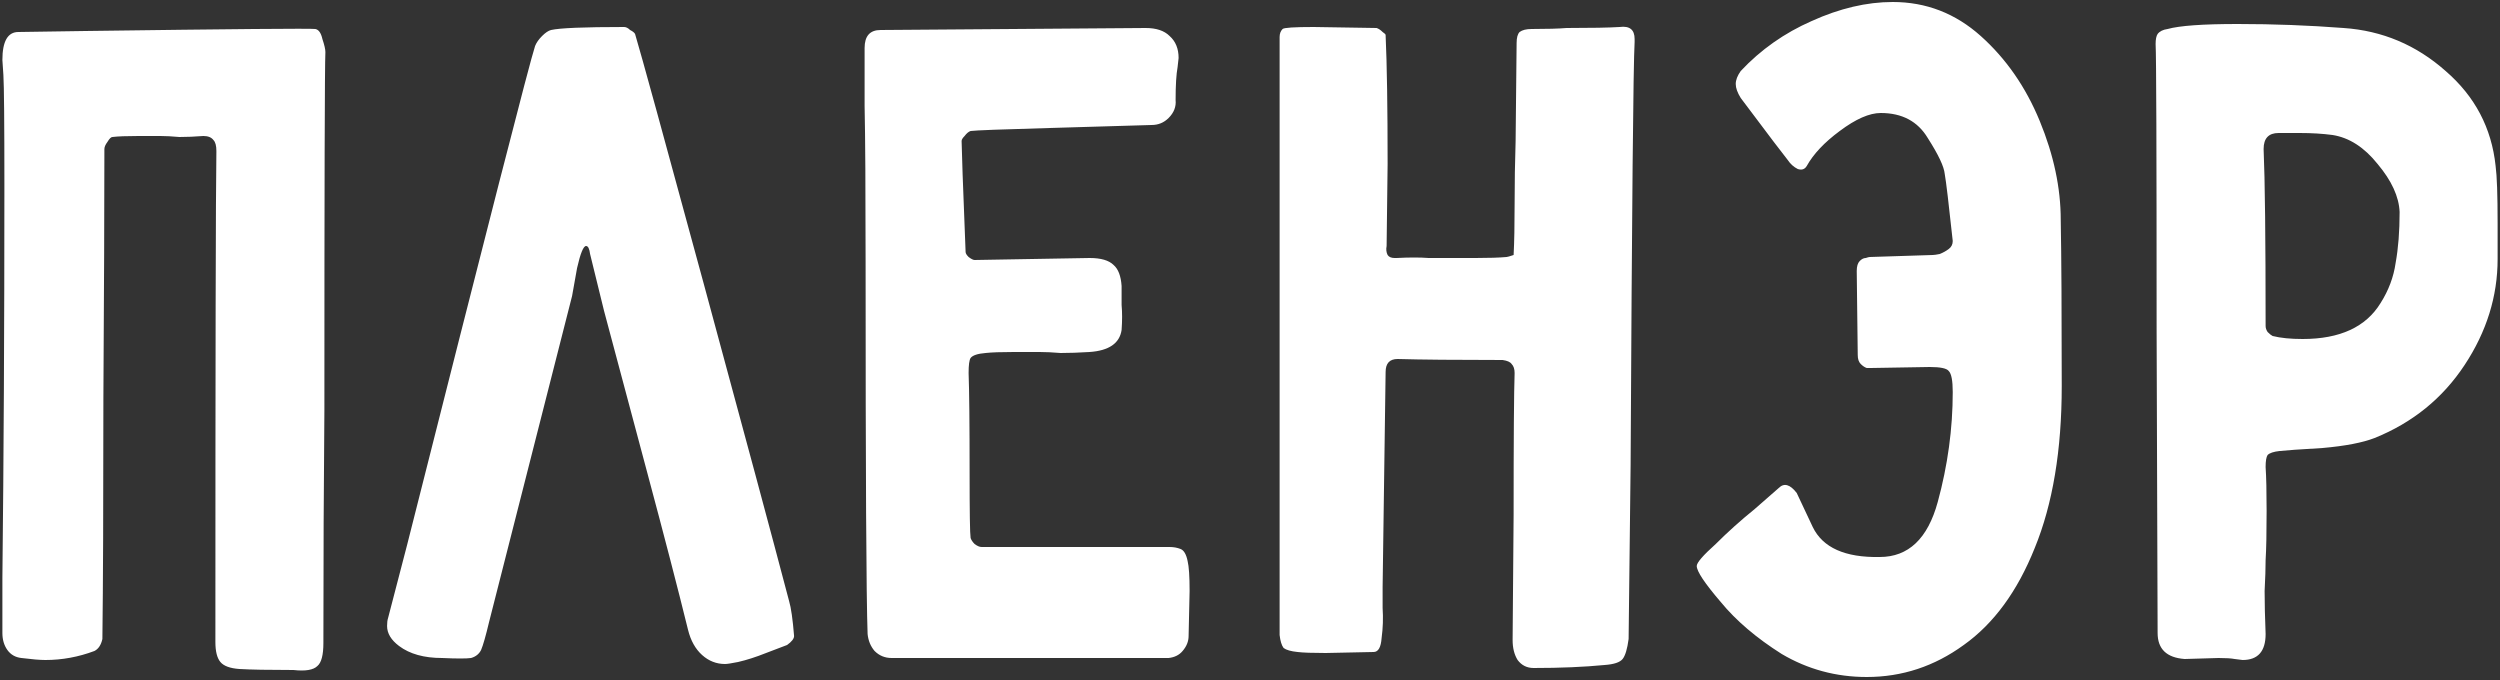 <?xml version="1.0" encoding="UTF-8"?> <svg xmlns="http://www.w3.org/2000/svg" width="500" height="136" viewBox="0 0 500 136" fill="none"><rect x="0" y="0" width="500" height="136" fill="#333333" stroke="none"/> <path d="M43.078 128.4C43.078 71.467 43.145 38.733 43.278 30.2C43.278 29.133 43.078 28.4 42.678 28C42.278 27.467 41.611 27.2 40.678 27.2C38.945 27.333 37.345 27.4 35.878 27.4C34.411 27.267 33.145 27.2 32.078 27.2H27.678C25.278 27.2 23.545 27.267 22.478 27.4C22.212 27.4 21.878 27.733 21.478 28.4C21.078 28.933 20.878 29.4 20.878 29.8C20.878 41.533 20.811 58.133 20.678 79.6C20.678 101.067 20.611 117.133 20.478 127.8C20.212 129 19.678 129.8 18.878 130.2C15.678 131.4 12.412 132 9.078 132C8.011 132 6.411 131.867 4.278 131.6C3.078 131.467 2.145 130.933 1.478 130C0.811 129.067 0.478 127.933 0.478 126.6V115.6C0.745 91.333 0.878 65.2 0.878 37.2C0.878 24.533 0.811 17.133 0.678 15L0.478 12C0.478 8.267 1.545 6.4 3.678 6.4L17.078 6.2C46.678 5.8 62.011 5.667 63.078 5.8C63.745 5.933 64.212 6.6 64.478 7.8C64.878 9 65.078 9.867 65.078 10.4C64.945 13.2 64.878 37.067 64.878 82C64.745 96.533 64.678 112.067 64.678 128.6C64.678 131 64.278 132.533 63.478 133.2C62.678 134 61.078 134.267 58.678 134C53.745 134 50.145 133.933 47.878 133.8C46.011 133.667 44.745 133.2 44.078 132.4C43.411 131.6 43.078 130.267 43.078 128.4ZM115.416 53.6C114.882 56.533 114.549 58.4 114.416 59.2L97.816 124.4C97.149 127.2 96.616 129.067 96.216 130C95.816 130.8 95.149 131.333 94.216 131.6C93.282 131.733 91.349 131.733 88.416 131.6C84.816 131.6 81.949 130.8 79.816 129.2C78.216 128 77.416 126.667 77.416 125.2C77.416 124.533 77.482 124 77.616 123.6L81.416 109C97.416 45.667 105.949 12.4 107.016 9.2C107.282 8.533 107.749 7.867 108.416 7.2C109.082 6.533 109.682 6.133 110.216 6C111.949 5.6 116.816 5.4 124.816 5.4C125.216 5.4 125.616 5.6 126.016 6C126.549 6.267 126.882 6.533 127.016 6.8C128.216 10.8 132.816 27.533 140.816 57C148.816 86.467 154.482 107.533 157.816 120.2C158.216 121.533 158.549 123.867 158.816 127.2C158.816 127.733 158.349 128.333 157.416 129C156.749 129.267 155.349 129.8 153.216 130.6C151.216 131.4 149.349 132 147.616 132.4C146.282 132.667 145.416 132.8 145.016 132.8C143.282 132.8 141.749 132.2 140.416 131C139.082 129.8 138.149 128.133 137.616 126C135.616 117.867 132.882 107.333 129.416 94.4C125.949 81.467 123.082 70.733 120.816 62.2L118.016 50.8C117.882 49.733 117.616 49.2 117.216 49.2C116.682 49.2 116.082 50.667 115.416 53.6ZM209.92 25.6C200.32 25.867 195.054 26.067 194.12 26.2C193.72 26.333 193.32 26.667 192.92 27.2C192.52 27.6 192.32 27.933 192.32 28.2L192.52 34.8L193.12 50.4C193.12 50.667 193.32 51 193.72 51.4C194.254 51.8 194.654 52 194.92 52L217.92 51.6C220.187 51.6 221.787 52.067 222.72 53C223.654 53.8 224.187 55.2 224.32 57.2C224.32 58.267 224.32 59.533 224.32 61C224.454 62.467 224.454 64.133 224.32 66C223.92 68.667 221.787 70.133 217.92 70.4C215.787 70.533 213.854 70.6 212.12 70.6C210.52 70.467 209.12 70.4 207.92 70.4H202.72C200.187 70.4 198.32 70.467 197.12 70.6C195.52 70.733 194.52 71.067 194.12 71.6C193.854 72 193.72 73 193.72 74.6C193.854 78.2 193.92 84.8 193.92 94.4C193.92 102.4 193.987 106.8 194.12 107.6C194.254 108 194.52 108.4 194.92 108.8C195.454 109.2 195.92 109.4 196.32 109.4H210.72H232.12C232.52 109.4 233.12 109.4 233.92 109.4C234.72 109.4 235.454 109.533 236.12 109.8C236.787 110.067 237.254 110.867 237.52 112.2C237.787 113.267 237.92 115.267 237.92 118.2L237.72 127.2C237.72 128.267 237.32 129.267 236.52 130.2C235.854 131 234.92 131.467 233.72 131.6H217.52H178.32C176.987 131.6 175.854 131.133 174.92 130.2C174.12 129.267 173.654 128.133 173.52 126.8C173.254 119.333 173.12 94.667 173.12 52.8C173.12 38 173.054 27.467 172.92 21.2C172.92 14.8 172.92 10.933 172.92 9.6C172.92 7.2 173.987 6 176.12 6L229.12 5.6C231.254 5.6 232.854 6.133 233.92 7.2C235.12 8.267 235.72 9.733 235.72 11.6L235.52 13.4C235.254 14.867 235.12 17.067 235.12 20C235.254 21.333 234.787 22.533 233.72 23.6C232.787 24.533 231.654 25 230.32 25C226.32 25.133 219.52 25.333 209.92 25.6ZM276.323 127.6C276.19 129.467 275.657 130.4 274.723 130.4L265.123 130.6C262.457 130.6 260.59 130.533 259.523 130.4C258.19 130.267 257.257 130 256.723 129.6C256.323 129.067 256.057 128.2 255.923 127C255.923 125.667 255.923 124.733 255.923 124.2V102.6V24.2V8.6C255.923 8.467 255.923 8.067 255.923 7.4C255.923 6.733 256.123 6.2 256.523 5.8C256.79 5.533 258.857 5.4 262.723 5.4L275.323 5.6C275.723 5.733 276.123 6 276.523 6.4C276.923 6.667 277.123 6.867 277.123 7C277.39 12.867 277.523 21.467 277.523 32.8L277.323 49.2C277.19 49.867 277.257 50.467 277.523 51C277.79 51.4 278.257 51.6 278.923 51.6H279.323C281.857 51.467 283.99 51.467 285.723 51.6C287.457 51.6 288.857 51.6 289.923 51.6H295.123C297.79 51.6 299.857 51.533 301.323 51.4C301.457 51.4 301.923 51.267 302.723 51C302.857 48.467 302.923 45.067 302.923 40.8C302.923 36.533 302.99 32.333 303.123 28.2L303.323 8.6C303.323 7.533 303.523 6.8 303.923 6.4C304.457 6 305.257 5.8 306.323 5.8C309.39 5.8 311.723 5.733 313.323 5.6C318.257 5.6 321.79 5.533 323.923 5.4C325.923 5.133 326.923 5.933 326.923 7.8V8.4C326.657 13.067 326.39 41.267 326.123 93L325.723 127.8C325.457 129.8 325.057 131.133 324.523 131.8C323.99 132.467 322.79 132.867 320.923 133C316.79 133.4 312.057 133.6 306.723 133.6C305.39 133.6 304.323 133.067 303.523 132C302.857 130.933 302.523 129.6 302.523 128L302.723 103C302.723 87.8 302.79 78.333 302.923 74.6C302.923 73.8 302.723 73.2 302.323 72.8C302.057 72.4 301.457 72.133 300.523 72C291.19 72 284.19 71.933 279.523 71.8C277.923 71.8 277.123 72.667 277.123 74.4L276.523 117.4C276.523 118.2 276.523 119.6 276.523 121.6C276.657 123.6 276.59 125.6 276.323 127.6ZM344.148 120.4C340.948 116.667 339.348 114.267 339.348 113.2C339.348 112.533 340.615 111.067 343.148 108.8C345.548 106.4 348.148 104.067 350.948 101.8L355.748 97.6C356.815 96.533 358.015 96.867 359.348 98.6C359.482 98.867 360.548 101.133 362.548 105.4C364.548 109.533 369.015 111.533 375.948 111.4C381.682 111.4 385.548 107.733 387.548 100.4C389.548 93.067 390.548 85.733 390.548 78.4C390.548 76.133 390.282 74.733 389.748 74.2C389.348 73.667 388.082 73.4 385.948 73.4L374.148 73.6C374.015 73.6 373.748 73.6 373.348 73.6C372.948 73.467 372.548 73.2 372.148 72.8C371.748 72.4 371.548 71.8 371.548 71L371.348 54.2C371.348 53.267 371.548 52.6 371.948 52.2C372.348 51.8 372.748 51.6 373.148 51.6C373.548 51.467 373.815 51.4 373.948 51.4L386.548 51C386.815 51 387.282 50.933 387.948 50.8C388.615 50.533 389.215 50.2 389.748 49.8C390.282 49.4 390.548 48.867 390.548 48.2C389.748 40.733 389.215 36.267 388.948 34.8C388.815 33.333 387.682 30.933 385.548 27.6C383.548 24.267 380.415 22.6 376.148 22.6C373.882 22.6 371.148 23.8 367.948 26.2C364.882 28.467 362.682 30.8 361.348 33.2C360.948 33.867 360.348 34.067 359.548 33.8C358.748 33.4 358.082 32.8 357.548 32C356.882 31.2 353.748 27.067 348.148 19.6C347.482 18.533 347.148 17.6 347.148 16.8C347.148 16 347.482 15.133 348.148 14.2C352.148 9.933 356.882 6.6 362.348 4.2C367.948 1.667 373.348 0.4 378.548 0.4C385.215 0.4 391.082 2.667 396.148 7.2C401.215 11.733 405.148 17.4 407.948 24.2C410.748 31 412.148 37.6 412.148 44C412.282 51.333 412.348 62.4 412.348 77.2C412.348 90 410.548 100.8 406.948 109.6C403.482 118.267 398.748 124.733 392.748 129C386.882 133.267 380.415 135.4 373.348 135.4C367.215 135.4 361.548 133.867 356.348 130.8C351.282 127.6 347.215 124.133 344.148 120.4ZM499.523 44.6V51.8C499.523 59.267 497.323 66.333 492.923 73C488.523 79.667 482.523 84.533 474.923 87.6C472.523 88.533 469.057 89.2 464.523 89.6C459.99 89.867 457.123 90.067 455.923 90.2C454.723 90.333 453.923 90.6 453.523 91C453.257 91.4 453.123 92.2 453.123 93.4C453.257 95.4 453.323 98.333 453.323 102.2C453.323 106.6 453.257 109.867 453.123 112C453.123 113.6 453.057 115.667 452.923 118.2C452.923 120.6 452.99 123.467 453.123 126.8C453.123 130.267 451.59 132 448.523 132L446.923 131.8C446.257 131.667 445.19 131.6 443.723 131.6L436.923 131.8C433.323 131.533 431.523 129.8 431.523 126.6L431.323 66C431.323 30.267 431.257 11.2 431.123 8.8C431.123 7.867 431.257 7.2 431.523 6.8C431.923 6.267 432.59 5.933 433.523 5.8C435.923 5.133 440.59 4.8 447.523 4.8C454.723 4.8 461.79 5.067 468.723 5.6C476.457 6.133 483.257 9 489.123 14.2C494.99 19.267 498.323 25.6 499.123 33.2C499.39 35.2 499.523 39 499.523 44.6ZM452.723 29.8C452.99 35.933 453.123 47.733 453.123 65.2C453.123 65.6 453.257 66 453.523 66.4C453.923 66.8 454.257 67.067 454.523 67.2C456.123 67.6 458.123 67.8 460.523 67.8C467.99 67.8 473.19 65.4 476.123 60.6C477.723 58.067 478.723 55.4 479.123 52.6C479.657 49.667 479.923 46.267 479.923 42.4C479.79 39.333 478.323 36.133 475.523 32.8C472.857 29.467 469.857 27.533 466.523 27C464.523 26.733 462.323 26.6 459.923 26.6C457.523 26.6 456.123 26.6 455.723 26.6C453.723 26.6 452.723 27.667 452.723 29.8Z" fill="white"></path> </svg> 